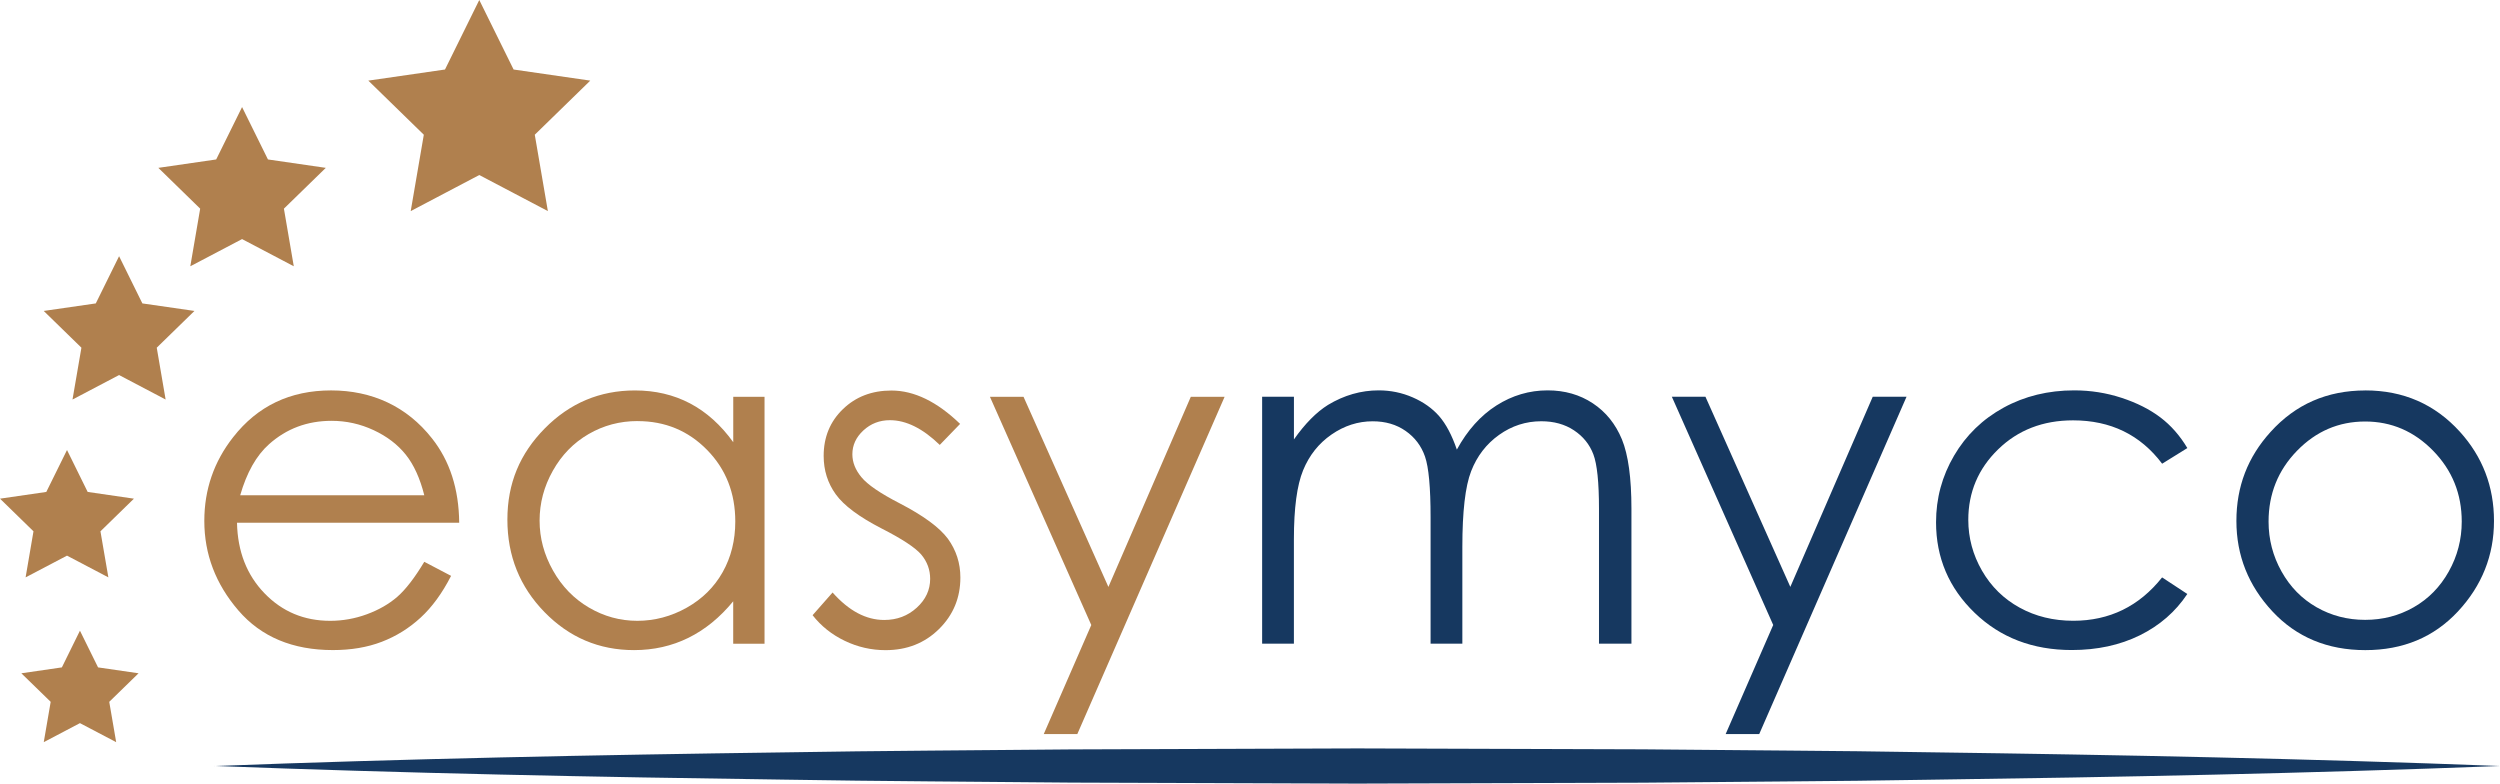 <?xml version="1.0" encoding="UTF-8"?><svg id="a" xmlns="http://www.w3.org/2000/svg" viewBox="0 0 627.93 196.83"><path d="M106.57,141.11l6.73,3.53c-2.21,4.33-4.76,7.83-7.65,10.49-2.89,2.66-6.14,4.68-9.76,6.07-3.62,1.39-7.7,2.08-12.27,2.08-10.12,0-18.03-3.32-23.74-9.95-5.71-6.63-8.56-14.13-8.56-22.49,0-7.87,2.41-14.88,7.25-21.04,6.12-7.83,14.32-11.74,24.59-11.74s19.02,4.01,25.33,12.03c4.49,5.66,6.77,12.73,6.85,21.21h-55.81c.15,7.2,2.45,13.11,6.91,17.72,4.45,4.61,9.95,6.91,16.5,6.91,3.16,0,6.23-.55,9.22-1.65,2.99-1.1,5.53-2.56,7.62-4.37,2.09-1.82,4.36-4.75,6.79-8.8ZM106.57,124.4c-1.07-4.26-2.62-7.66-4.65-10.2-2.04-2.55-4.73-4.6-8.08-6.16-3.35-1.56-6.87-2.34-10.56-2.34-6.09,0-11.32,1.96-15.7,5.87-3.2,2.85-5.61,7.13-7.25,12.83h46.24Z" style="fill:#b0804e;"/><path d="M192.03,99.66v62.03h-7.87v-10.66c-3.34,4.07-7.1,7.13-11.26,9.18-4.16,2.05-8.71,3.08-13.65,3.08-8.78,0-16.28-3.18-22.49-9.55-6.21-6.37-9.32-14.11-9.32-23.23s3.14-16.57,9.41-22.92c6.27-6.35,13.82-9.52,22.63-9.52,5.09,0,9.7,1.08,13.83,3.25,4.12,2.17,7.74,5.42,10.86,9.75v-11.4h7.87ZM160.13,105.76c-4.44,0-8.54,1.09-12.3,3.27-3.76,2.18-6.75,5.25-8.97,9.2-2.22,3.95-3.33,8.12-3.33,12.53s1.12,8.54,3.36,12.53c2.24,3.99,5.25,7.09,9.03,9.31,3.78,2.22,7.83,3.33,12.16,3.33s8.5-1.1,12.41-3.3c3.91-2.2,6.92-5.18,9.03-8.94,2.11-3.76,3.16-7.99,3.16-12.7,0-7.17-2.36-13.17-7.09-17.99-4.73-4.82-10.54-7.23-17.45-7.23Z" style="fill:#b0804e;"/><path d="M241.17,106.45l-5.13,5.3c-4.27-4.14-8.44-6.21-12.52-6.21-2.59,0-4.81.86-6.66,2.57-1.85,1.71-2.77,3.71-2.77,5.99,0,2.02.76,3.93,2.28,5.76,1.52,1.86,4.72,4.05,9.6,6.56,5.94,3.08,9.98,6.04,12.11,8.89,2.09,2.89,3.14,6.14,3.14,9.75,0,5.09-1.79,9.41-5.37,12.94-3.58,3.53-8.05,5.3-13.42,5.3-3.58,0-7-.78-10.25-2.34-3.25-1.56-5.95-3.71-8.08-6.44l5.02-5.7c4.08,4.6,8.4,6.9,12.97,6.9,3.2,0,5.92-1.03,8.17-3.08,2.25-2.05,3.37-4.47,3.37-7.24,0-2.28-.74-4.31-2.23-6.1-1.49-1.75-4.84-3.95-10.06-6.61-5.6-2.89-9.41-5.74-11.43-8.55-2.02-2.81-3.03-6.02-3.03-9.63,0-4.71,1.61-8.63,4.83-11.74,3.22-3.12,7.28-4.68,12.19-4.68,5.71,0,11.46,2.79,17.25,8.38Z" style="fill:#b0804e;"/><path d="M248.64,99.66h8.44l21.32,47.76,20.7-47.76h8.49l-37,84.72h-8.43l11.94-27.39-25.46-57.33Z" style="fill:#b0804e;"/><path d="M53.85,192.41c47.84-1.83,95.68-2.79,143.52-3.44,23.92-.41,47.84-.5,71.76-.74l71.76-.25,71.76.23,35.88.31,17.94.17,17.94.26c47.84.65,95.68,1.61,143.52,3.45-47.84,1.84-95.68,2.8-143.52,3.45l-17.94.26-17.94.17-35.88.31-71.76.23-71.76-.25c-23.92-.24-47.84-.33-71.76-.74-47.84-.65-95.68-1.61-143.52-3.44Z" style="fill:#163860;"/><polygon points="16.83 113.03 22.02 123.56 33.64 125.25 25.23 133.45 27.22 145.02 16.83 139.56 6.43 145.02 8.41 133.45 0 125.25 11.63 123.56 16.83 113.03" style="fill:#b0804e;"/><polygon points="60.8 26.89 67.3 40.05 81.83 42.16 71.31 52.41 73.79 66.88 60.8 60.05 47.8 66.88 50.28 52.41 39.77 42.16 54.3 40.05 60.8 26.89" style="fill:#b0804e;"/><polygon points="120.38 0 129 17.46 148.26 20.25 134.32 33.84 137.61 53.02 120.38 43.96 103.16 53.02 106.45 33.84 92.51 20.25 111.77 17.46 120.38 0" style="fill:#b0804e;"/><polygon points="20.08 158.41 24.63 167.63 34.8 169.11 27.44 176.28 29.18 186.41 20.08 181.63 10.99 186.41 12.73 176.28 5.36 169.11 15.54 167.63 20.08 158.41" style="fill:#b0804e;"/><polygon points="29.91 64.35 35.76 76.21 48.84 78.1 39.37 87.33 41.6 100.35 29.91 94.2 18.21 100.35 20.45 87.33 10.98 78.1 24.06 76.21 29.91 64.35" style="fill:#b0804e;"/><path d="M317.02,99.65h7.98v10.72c2.78-3.95,5.63-6.84,8.56-8.67,4.03-2.43,8.28-3.65,12.73-3.65,3,0,5.86.59,8.56,1.77,2.7,1.18,4.91,2.75,6.62,4.7,1.71,1.96,3.2,4.76,4.45,8.41,2.65-4.86,5.97-8.56,9.95-11.09,3.98-2.53,8.27-3.79,12.85-3.79,4.29,0,8.07,1.08,11.35,3.25,3.28,2.17,5.71,5.19,7.31,9.06,1.59,3.88,2.39,9.69,2.39,17.45v33.86h-8.15v-33.86c0-6.65-.47-11.22-1.42-13.71-.95-2.49-2.57-4.49-4.86-6.01-2.29-1.52-5.03-2.28-8.21-2.28-3.86,0-7.4,1.14-10.6,3.42-3.2,2.28-5.54,5.32-7.02,9.12-1.48,3.8-2.21,10.15-2.21,19.04v24.29h-7.98v-31.75c0-7.49-.47-12.57-1.4-15.25-.93-2.68-2.56-4.83-4.87-6.44-2.32-1.62-5.07-2.42-8.27-2.42-3.69,0-7.14,1.11-10.35,3.33-3.21,2.22-5.59,5.22-7.13,8.98-1.54,3.76-2.31,9.52-2.31,17.27v26.28h-7.98v-62.03Z" style="fill:#163860;"/><path d="M419.92,99.65h8.44l21.32,47.76,20.7-47.76h8.49l-37,84.72h-8.43l11.94-27.39-25.46-57.33Z" style="fill:#163860;"/><path d="M549.4,112.54l-6.33,3.93c-5.47-7.26-12.93-10.89-22.38-10.89-7.55,0-13.83,2.43-18.82,7.29-4.99,4.86-7.49,10.76-7.49,17.71,0,4.52,1.15,8.77,3.44,12.76,2.3,3.99,5.45,7.08,9.45,9.28,4,2.2,8.49,3.3,13.47,3.3,9.11,0,16.55-3.63,22.32-10.89l6.33,4.16c-2.96,4.46-6.95,7.93-11.94,10.39-5,2.46-10.69,3.69-17.08,3.69-9.81,0-17.94-3.12-24.4-9.35-6.46-6.23-9.69-13.82-9.69-22.75,0-6,1.51-11.58,4.53-16.73,3.02-5.15,7.17-9.17,12.46-12.06,5.28-2.89,11.19-4.33,17.73-4.33,4.11,0,8.07.63,11.89,1.88,3.82,1.25,7.06,2.89,9.72,4.9,2.66,2.01,4.92,4.58,6.78,7.7Z" style="fill:#163860;"/><path d="M594.09,98.06c9.56,0,17.48,3.46,23.76,10.38,5.71,6.31,8.57,13.78,8.57,22.41s-3.02,16.24-9.05,22.72c-6.04,6.48-13.79,9.72-23.27,9.72s-17.29-3.24-23.33-9.72c-6.04-6.48-9.05-14.05-9.05-22.72s2.85-16.04,8.57-22.35c6.28-6.96,14.22-10.43,23.81-10.43ZM594.06,105.87c-6.64,0-12.34,2.45-17.11,7.35s-7.15,10.83-7.15,17.79c0,4.49,1.09,8.67,3.26,12.54,2.17,3.88,5.11,6.87,8.81,8.98,3.7,2.11,7.76,3.16,12.19,3.16s8.49-1.05,12.19-3.16,6.64-5.1,8.81-8.98c2.17-3.88,3.26-8.06,3.26-12.54,0-6.96-2.39-12.88-7.18-17.79-4.79-4.9-10.48-7.35-17.08-7.35Z" style="fill:#163860;"/></svg>